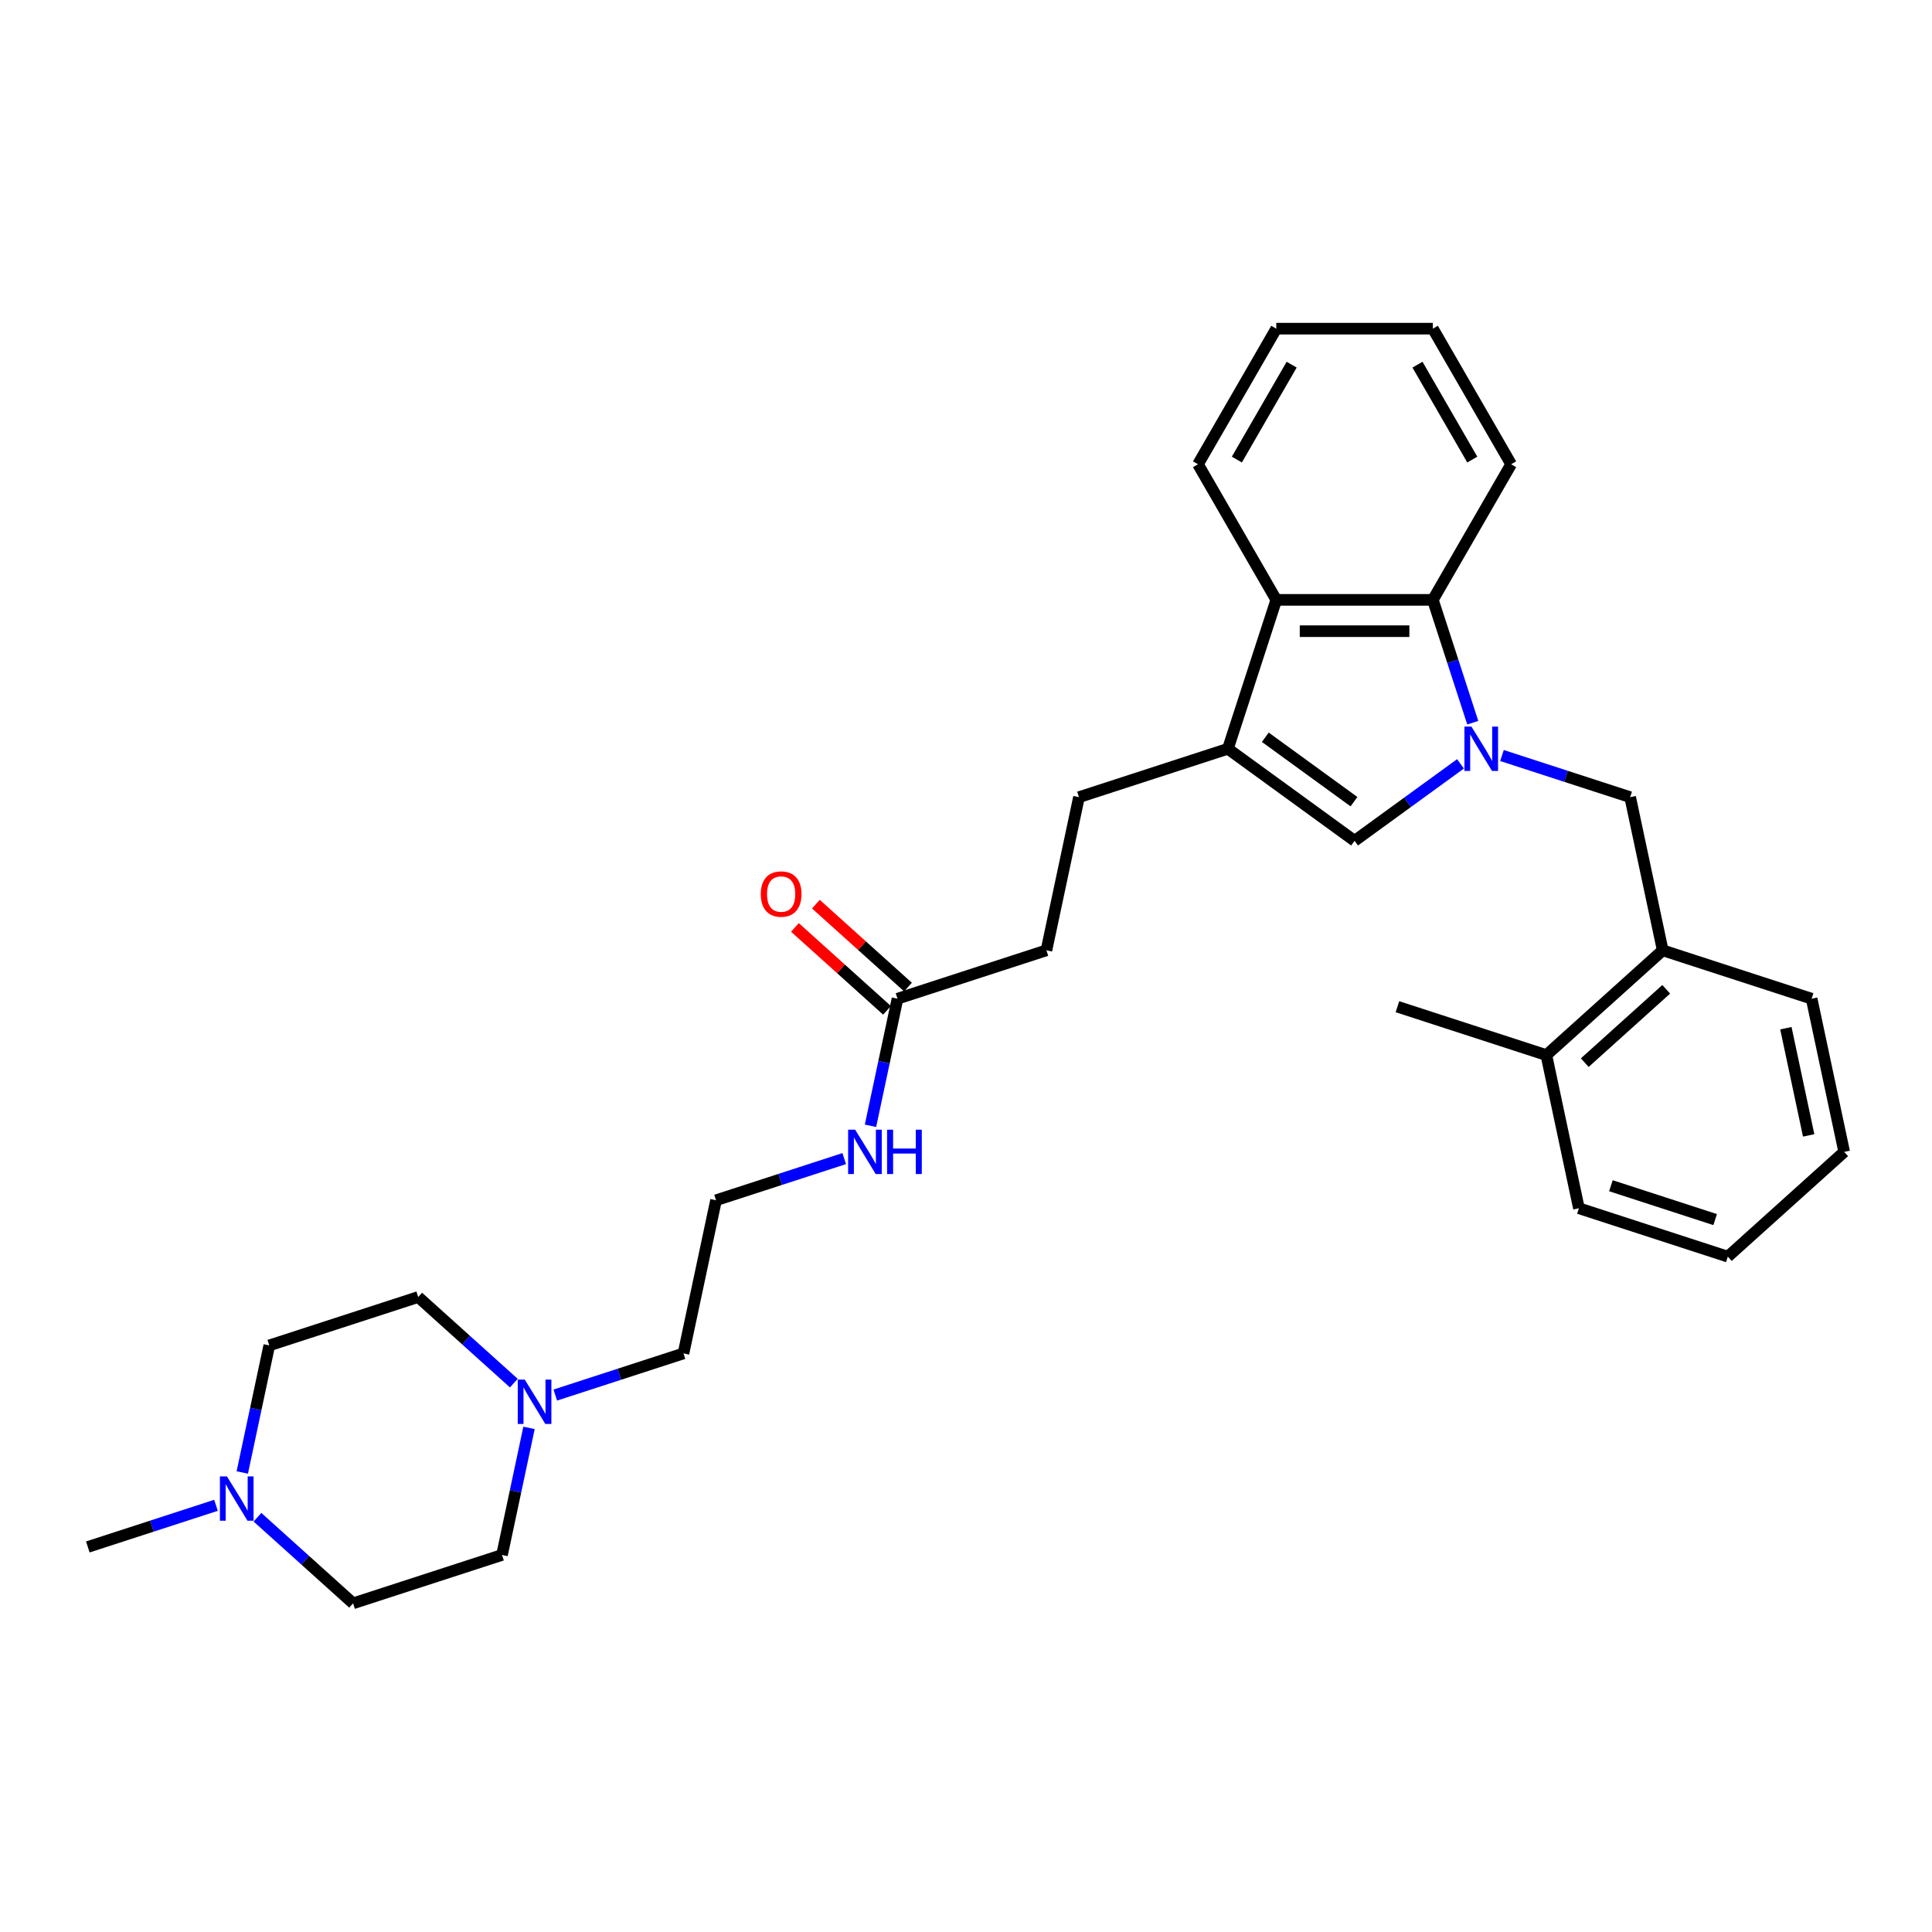<?xml version='1.0' encoding='iso-8859-1'?>
<svg version='1.1' baseProfile='full'
              xmlns='http://www.w3.org/2000/svg'
                      xmlns:rdkit='http://www.rdkit.org/xml'
                      xmlns:xlink='http://www.w3.org/1999/xlink'
                  xml:space='preserve'
width='1000px' height='1000px' viewBox='0 0 1000 1000'>
<!-- END OF HEADER -->
<rect style='opacity:1.0;fill:#FFFFFF;stroke:none' width='1000' height='1000' x='0' y='0'> </rect>
<path class='bond-0' d='M 755.958,395.364 L 728.539,415.284' style='fill:none;fill-rule:evenodd;stroke:#0000FF;stroke-width:6px;stroke-linecap:butt;stroke-linejoin:miter;stroke-opacity:1' />
<path class='bond-0' d='M 728.539,415.284 L 701.121,435.205' style='fill:none;fill-rule:evenodd;stroke:#000000;stroke-width:6px;stroke-linecap:butt;stroke-linejoin:miter;stroke-opacity:1' />
<path class='bond-2' d='M 762.301,374.065 L 751.972,342.277' style='fill:none;fill-rule:evenodd;stroke:#0000FF;stroke-width:6px;stroke-linecap:butt;stroke-linejoin:miter;stroke-opacity:1' />
<path class='bond-2' d='M 751.972,342.277 L 741.644,310.489' style='fill:none;fill-rule:evenodd;stroke:#000000;stroke-width:6px;stroke-linecap:butt;stroke-linejoin:miter;stroke-opacity:1' />
<path class='bond-4' d='M 777.418,391.054 L 810.593,401.833' style='fill:none;fill-rule:evenodd;stroke:#0000FF;stroke-width:6px;stroke-linecap:butt;stroke-linejoin:miter;stroke-opacity:1' />
<path class='bond-4' d='M 810.593,401.833 L 843.767,412.612' style='fill:none;fill-rule:evenodd;stroke:#000000;stroke-width:6px;stroke-linecap:butt;stroke-linejoin:miter;stroke-opacity:1' />
<path class='bond-1' d='M 701.121,435.205 L 635.554,387.567' style='fill:none;fill-rule:evenodd;stroke:#000000;stroke-width:6px;stroke-linecap:butt;stroke-linejoin:miter;stroke-opacity:1' />
<path class='bond-1' d='M 700.814,414.946 L 654.917,381.6' style='fill:none;fill-rule:evenodd;stroke:#000000;stroke-width:6px;stroke-linecap:butt;stroke-linejoin:miter;stroke-opacity:1' />
<path class='bond-9' d='M 635.554,387.567 L 558.476,412.612' style='fill:none;fill-rule:evenodd;stroke:#000000;stroke-width:6px;stroke-linecap:butt;stroke-linejoin:miter;stroke-opacity:1' />
<path class='bond-30' d='M 635.554,387.567 L 660.599,310.489' style='fill:none;fill-rule:evenodd;stroke:#000000;stroke-width:6px;stroke-linecap:butt;stroke-linejoin:miter;stroke-opacity:1' />
<path class='bond-3' d='M 741.644,310.489 L 660.599,310.489' style='fill:none;fill-rule:evenodd;stroke:#000000;stroke-width:6px;stroke-linecap:butt;stroke-linejoin:miter;stroke-opacity:1' />
<path class='bond-3' d='M 729.487,326.698 L 672.755,326.698' style='fill:none;fill-rule:evenodd;stroke:#000000;stroke-width:6px;stroke-linecap:butt;stroke-linejoin:miter;stroke-opacity:1' />
<path class='bond-20' d='M 741.644,310.489 L 782.166,240.302' style='fill:none;fill-rule:evenodd;stroke:#000000;stroke-width:6px;stroke-linecap:butt;stroke-linejoin:miter;stroke-opacity:1' />
<path class='bond-21' d='M 660.599,310.489 L 620.076,240.302' style='fill:none;fill-rule:evenodd;stroke:#000000;stroke-width:6px;stroke-linecap:butt;stroke-linejoin:miter;stroke-opacity:1' />
<path class='bond-7' d='M 843.767,412.612 L 860.617,491.886' style='fill:none;fill-rule:evenodd;stroke:#000000;stroke-width:6px;stroke-linecap:butt;stroke-linejoin:miter;stroke-opacity:1' />
<path class='bond-5' d='M 287.42,722.08 L 320.594,711.301' style='fill:none;fill-rule:evenodd;stroke:#0000FF;stroke-width:6px;stroke-linecap:butt;stroke-linejoin:miter;stroke-opacity:1' />
<path class='bond-5' d='M 320.594,711.301 L 353.768,700.523' style='fill:none;fill-rule:evenodd;stroke:#000000;stroke-width:6px;stroke-linecap:butt;stroke-linejoin:miter;stroke-opacity:1' />
<path class='bond-16' d='M 273.82,739.069 L 266.83,771.955' style='fill:none;fill-rule:evenodd;stroke:#0000FF;stroke-width:6px;stroke-linecap:butt;stroke-linejoin:miter;stroke-opacity:1' />
<path class='bond-16' d='M 266.83,771.955 L 259.84,804.841' style='fill:none;fill-rule:evenodd;stroke:#000000;stroke-width:6px;stroke-linecap:butt;stroke-linejoin:miter;stroke-opacity:1' />
<path class='bond-17' d='M 265.96,715.905 L 241.211,693.621' style='fill:none;fill-rule:evenodd;stroke:#0000FF;stroke-width:6px;stroke-linecap:butt;stroke-linejoin:miter;stroke-opacity:1' />
<path class='bond-17' d='M 241.211,693.621 L 216.462,671.337' style='fill:none;fill-rule:evenodd;stroke:#000000;stroke-width:6px;stroke-linecap:butt;stroke-linejoin:miter;stroke-opacity:1' />
<path class='bond-6' d='M 125.403,762.153 L 132.393,729.267' style='fill:none;fill-rule:evenodd;stroke:#0000FF;stroke-width:6px;stroke-linecap:butt;stroke-linejoin:miter;stroke-opacity:1' />
<path class='bond-6' d='M 132.393,729.267 L 139.383,696.381' style='fill:none;fill-rule:evenodd;stroke:#000000;stroke-width:6px;stroke-linecap:butt;stroke-linejoin:miter;stroke-opacity:1' />
<path class='bond-22' d='M 111.803,779.142 L 78.629,789.921' style='fill:none;fill-rule:evenodd;stroke:#0000FF;stroke-width:6px;stroke-linecap:butt;stroke-linejoin:miter;stroke-opacity:1' />
<path class='bond-22' d='M 78.629,789.921 L 45.455,800.7' style='fill:none;fill-rule:evenodd;stroke:#000000;stroke-width:6px;stroke-linecap:butt;stroke-linejoin:miter;stroke-opacity:1' />
<path class='bond-33' d='M 133.263,785.317 L 158.012,807.601' style='fill:none;fill-rule:evenodd;stroke:#0000FF;stroke-width:6px;stroke-linecap:butt;stroke-linejoin:miter;stroke-opacity:1' />
<path class='bond-33' d='M 158.012,807.601 L 182.761,829.885' style='fill:none;fill-rule:evenodd;stroke:#000000;stroke-width:6px;stroke-linecap:butt;stroke-linejoin:miter;stroke-opacity:1' />
<path class='bond-11' d='M 860.617,491.886 L 800.389,546.116' style='fill:none;fill-rule:evenodd;stroke:#000000;stroke-width:6px;stroke-linecap:butt;stroke-linejoin:miter;stroke-opacity:1' />
<path class='bond-11' d='M 862.428,512.066 L 820.269,550.027' style='fill:none;fill-rule:evenodd;stroke:#000000;stroke-width:6px;stroke-linecap:butt;stroke-linejoin:miter;stroke-opacity:1' />
<path class='bond-23' d='M 860.617,491.886 L 937.695,516.93' style='fill:none;fill-rule:evenodd;stroke:#000000;stroke-width:6px;stroke-linecap:butt;stroke-linejoin:miter;stroke-opacity:1' />
<path class='bond-8' d='M 464.547,516.93 L 541.626,491.886' style='fill:none;fill-rule:evenodd;stroke:#000000;stroke-width:6px;stroke-linecap:butt;stroke-linejoin:miter;stroke-opacity:1' />
<path class='bond-10' d='M 469.97,510.907 L 446.137,489.448' style='fill:none;fill-rule:evenodd;stroke:#000000;stroke-width:6px;stroke-linecap:butt;stroke-linejoin:miter;stroke-opacity:1' />
<path class='bond-10' d='M 446.137,489.448 L 422.304,467.988' style='fill:none;fill-rule:evenodd;stroke:#FF0000;stroke-width:6px;stroke-linecap:butt;stroke-linejoin:miter;stroke-opacity:1' />
<path class='bond-10' d='M 459.124,522.953 L 435.291,501.494' style='fill:none;fill-rule:evenodd;stroke:#000000;stroke-width:6px;stroke-linecap:butt;stroke-linejoin:miter;stroke-opacity:1' />
<path class='bond-10' d='M 435.291,501.494 L 411.458,480.034' style='fill:none;fill-rule:evenodd;stroke:#FF0000;stroke-width:6px;stroke-linecap:butt;stroke-linejoin:miter;stroke-opacity:1' />
<path class='bond-12' d='M 464.547,516.93 L 457.557,549.816' style='fill:none;fill-rule:evenodd;stroke:#000000;stroke-width:6px;stroke-linecap:butt;stroke-linejoin:miter;stroke-opacity:1' />
<path class='bond-12' d='M 457.557,549.816 L 450.567,582.702' style='fill:none;fill-rule:evenodd;stroke:#0000FF;stroke-width:6px;stroke-linecap:butt;stroke-linejoin:miter;stroke-opacity:1' />
<path class='bond-13' d='M 558.476,412.612 L 541.626,491.886' style='fill:none;fill-rule:evenodd;stroke:#000000;stroke-width:6px;stroke-linecap:butt;stroke-linejoin:miter;stroke-opacity:1' />
<path class='bond-24' d='M 800.389,546.116 L 723.31,521.071' style='fill:none;fill-rule:evenodd;stroke:#000000;stroke-width:6px;stroke-linecap:butt;stroke-linejoin:miter;stroke-opacity:1' />
<path class='bond-25' d='M 800.389,546.116 L 817.239,625.39' style='fill:none;fill-rule:evenodd;stroke:#000000;stroke-width:6px;stroke-linecap:butt;stroke-linejoin:miter;stroke-opacity:1' />
<path class='bond-18' d='M 436.967,599.691 L 403.793,610.47' style='fill:none;fill-rule:evenodd;stroke:#0000FF;stroke-width:6px;stroke-linecap:butt;stroke-linejoin:miter;stroke-opacity:1' />
<path class='bond-18' d='M 403.793,610.47 L 370.619,621.248' style='fill:none;fill-rule:evenodd;stroke:#000000;stroke-width:6px;stroke-linecap:butt;stroke-linejoin:miter;stroke-opacity:1' />
<path class='bond-14' d='M 182.761,829.885 L 259.84,804.841' style='fill:none;fill-rule:evenodd;stroke:#000000;stroke-width:6px;stroke-linecap:butt;stroke-linejoin:miter;stroke-opacity:1' />
<path class='bond-15' d='M 139.383,696.381 L 216.462,671.337' style='fill:none;fill-rule:evenodd;stroke:#000000;stroke-width:6px;stroke-linecap:butt;stroke-linejoin:miter;stroke-opacity:1' />
<path class='bond-19' d='M 370.619,621.248 L 353.768,700.523' style='fill:none;fill-rule:evenodd;stroke:#000000;stroke-width:6px;stroke-linecap:butt;stroke-linejoin:miter;stroke-opacity:1' />
<path class='bond-26' d='M 782.166,240.302 L 741.644,170.115' style='fill:none;fill-rule:evenodd;stroke:#000000;stroke-width:6px;stroke-linecap:butt;stroke-linejoin:miter;stroke-opacity:1' />
<path class='bond-26' d='M 762.051,237.878 L 733.685,188.747' style='fill:none;fill-rule:evenodd;stroke:#000000;stroke-width:6px;stroke-linecap:butt;stroke-linejoin:miter;stroke-opacity:1' />
<path class='bond-31' d='M 620.076,240.302 L 660.599,170.115' style='fill:none;fill-rule:evenodd;stroke:#000000;stroke-width:6px;stroke-linecap:butt;stroke-linejoin:miter;stroke-opacity:1' />
<path class='bond-31' d='M 640.192,237.878 L 668.558,188.747' style='fill:none;fill-rule:evenodd;stroke:#000000;stroke-width:6px;stroke-linecap:butt;stroke-linejoin:miter;stroke-opacity:1' />
<path class='bond-28' d='M 937.695,516.93 L 954.545,596.204' style='fill:none;fill-rule:evenodd;stroke:#000000;stroke-width:6px;stroke-linecap:butt;stroke-linejoin:miter;stroke-opacity:1' />
<path class='bond-28' d='M 924.368,532.191 L 936.163,587.683' style='fill:none;fill-rule:evenodd;stroke:#000000;stroke-width:6px;stroke-linecap:butt;stroke-linejoin:miter;stroke-opacity:1' />
<path class='bond-32' d='M 817.239,625.39 L 894.317,650.434' style='fill:none;fill-rule:evenodd;stroke:#000000;stroke-width:6px;stroke-linecap:butt;stroke-linejoin:miter;stroke-opacity:1' />
<path class='bond-32' d='M 833.809,613.731 L 887.764,631.262' style='fill:none;fill-rule:evenodd;stroke:#000000;stroke-width:6px;stroke-linecap:butt;stroke-linejoin:miter;stroke-opacity:1' />
<path class='bond-27' d='M 741.644,170.115 L 660.599,170.115' style='fill:none;fill-rule:evenodd;stroke:#000000;stroke-width:6px;stroke-linecap:butt;stroke-linejoin:miter;stroke-opacity:1' />
<path class='bond-29' d='M 954.545,596.204 L 894.317,650.434' style='fill:none;fill-rule:evenodd;stroke:#000000;stroke-width:6px;stroke-linecap:butt;stroke-linejoin:miter;stroke-opacity:1' />
<path  class='atom-0' d='M 761.615 376.091
L 769.136 388.248
Q 769.881 389.448, 771.081 391.62
Q 772.28 393.792, 772.345 393.921
L 772.345 376.091
L 775.392 376.091
L 775.392 399.043
L 772.248 399.043
L 764.176 385.752
Q 763.236 384.196, 762.231 382.413
Q 761.258 380.63, 760.966 380.079
L 760.966 399.043
L 757.984 399.043
L 757.984 376.091
L 761.615 376.091
' fill='#0000FF'/>
<path  class='atom-6' d='M 271.616 714.091
L 279.137 726.248
Q 279.883 727.447, 281.083 729.619
Q 282.282 731.791, 282.347 731.921
L 282.347 714.091
L 285.394 714.091
L 285.394 737.043
L 282.25 737.043
L 274.178 723.751
Q 273.237 722.195, 272.232 720.412
Q 271.26 718.629, 270.968 718.078
L 270.968 737.043
L 267.986 737.043
L 267.986 714.091
L 271.616 714.091
' fill='#0000FF'/>
<path  class='atom-7' d='M 117.46 764.179
L 124.981 776.336
Q 125.726 777.536, 126.926 779.708
Q 128.125 781.88, 128.19 782.009
L 128.19 764.179
L 131.237 764.179
L 131.237 787.131
L 128.093 787.131
L 120.021 773.84
Q 119.08 772.284, 118.076 770.501
Q 117.103 768.718, 116.811 768.167
L 116.811 787.131
L 113.829 787.131
L 113.829 764.179
L 117.46 764.179
' fill='#0000FF'/>
<path  class='atom-11' d='M 393.783 462.765
Q 393.783 457.254, 396.506 454.174
Q 399.229 451.095, 404.319 451.095
Q 409.409 451.095, 412.132 454.174
Q 414.855 457.254, 414.855 462.765
Q 414.855 468.341, 412.099 471.518
Q 409.344 474.663, 404.319 474.663
Q 399.262 474.663, 396.506 471.518
Q 393.783 468.374, 393.783 462.765
M 404.319 472.069
Q 407.82 472.069, 409.7 469.735
Q 411.613 467.369, 411.613 462.765
Q 411.613 458.259, 409.7 455.99
Q 407.82 453.688, 404.319 453.688
Q 400.818 453.688, 398.905 455.957
Q 397.025 458.227, 397.025 462.765
Q 397.025 467.401, 398.905 469.735
Q 400.818 472.069, 404.319 472.069
' fill='#FF0000'/>
<path  class='atom-13' d='M 442.624 584.728
L 450.145 596.885
Q 450.89 598.084, 452.09 600.256
Q 453.289 602.428, 453.354 602.558
L 453.354 584.728
L 456.401 584.728
L 456.401 607.68
L 453.257 607.68
L 445.185 594.389
Q 444.245 592.833, 443.24 591.05
Q 442.267 589.267, 441.975 588.716
L 441.975 607.68
L 438.993 607.68
L 438.993 584.728
L 442.624 584.728
' fill='#0000FF'/>
<path  class='atom-13' d='M 459.157 584.728
L 462.269 584.728
L 462.269 594.486
L 474.004 594.486
L 474.004 584.728
L 477.116 584.728
L 477.116 607.68
L 474.004 607.68
L 474.004 597.079
L 462.269 597.079
L 462.269 607.68
L 459.157 607.68
L 459.157 584.728
' fill='#0000FF'/>
</svg>
